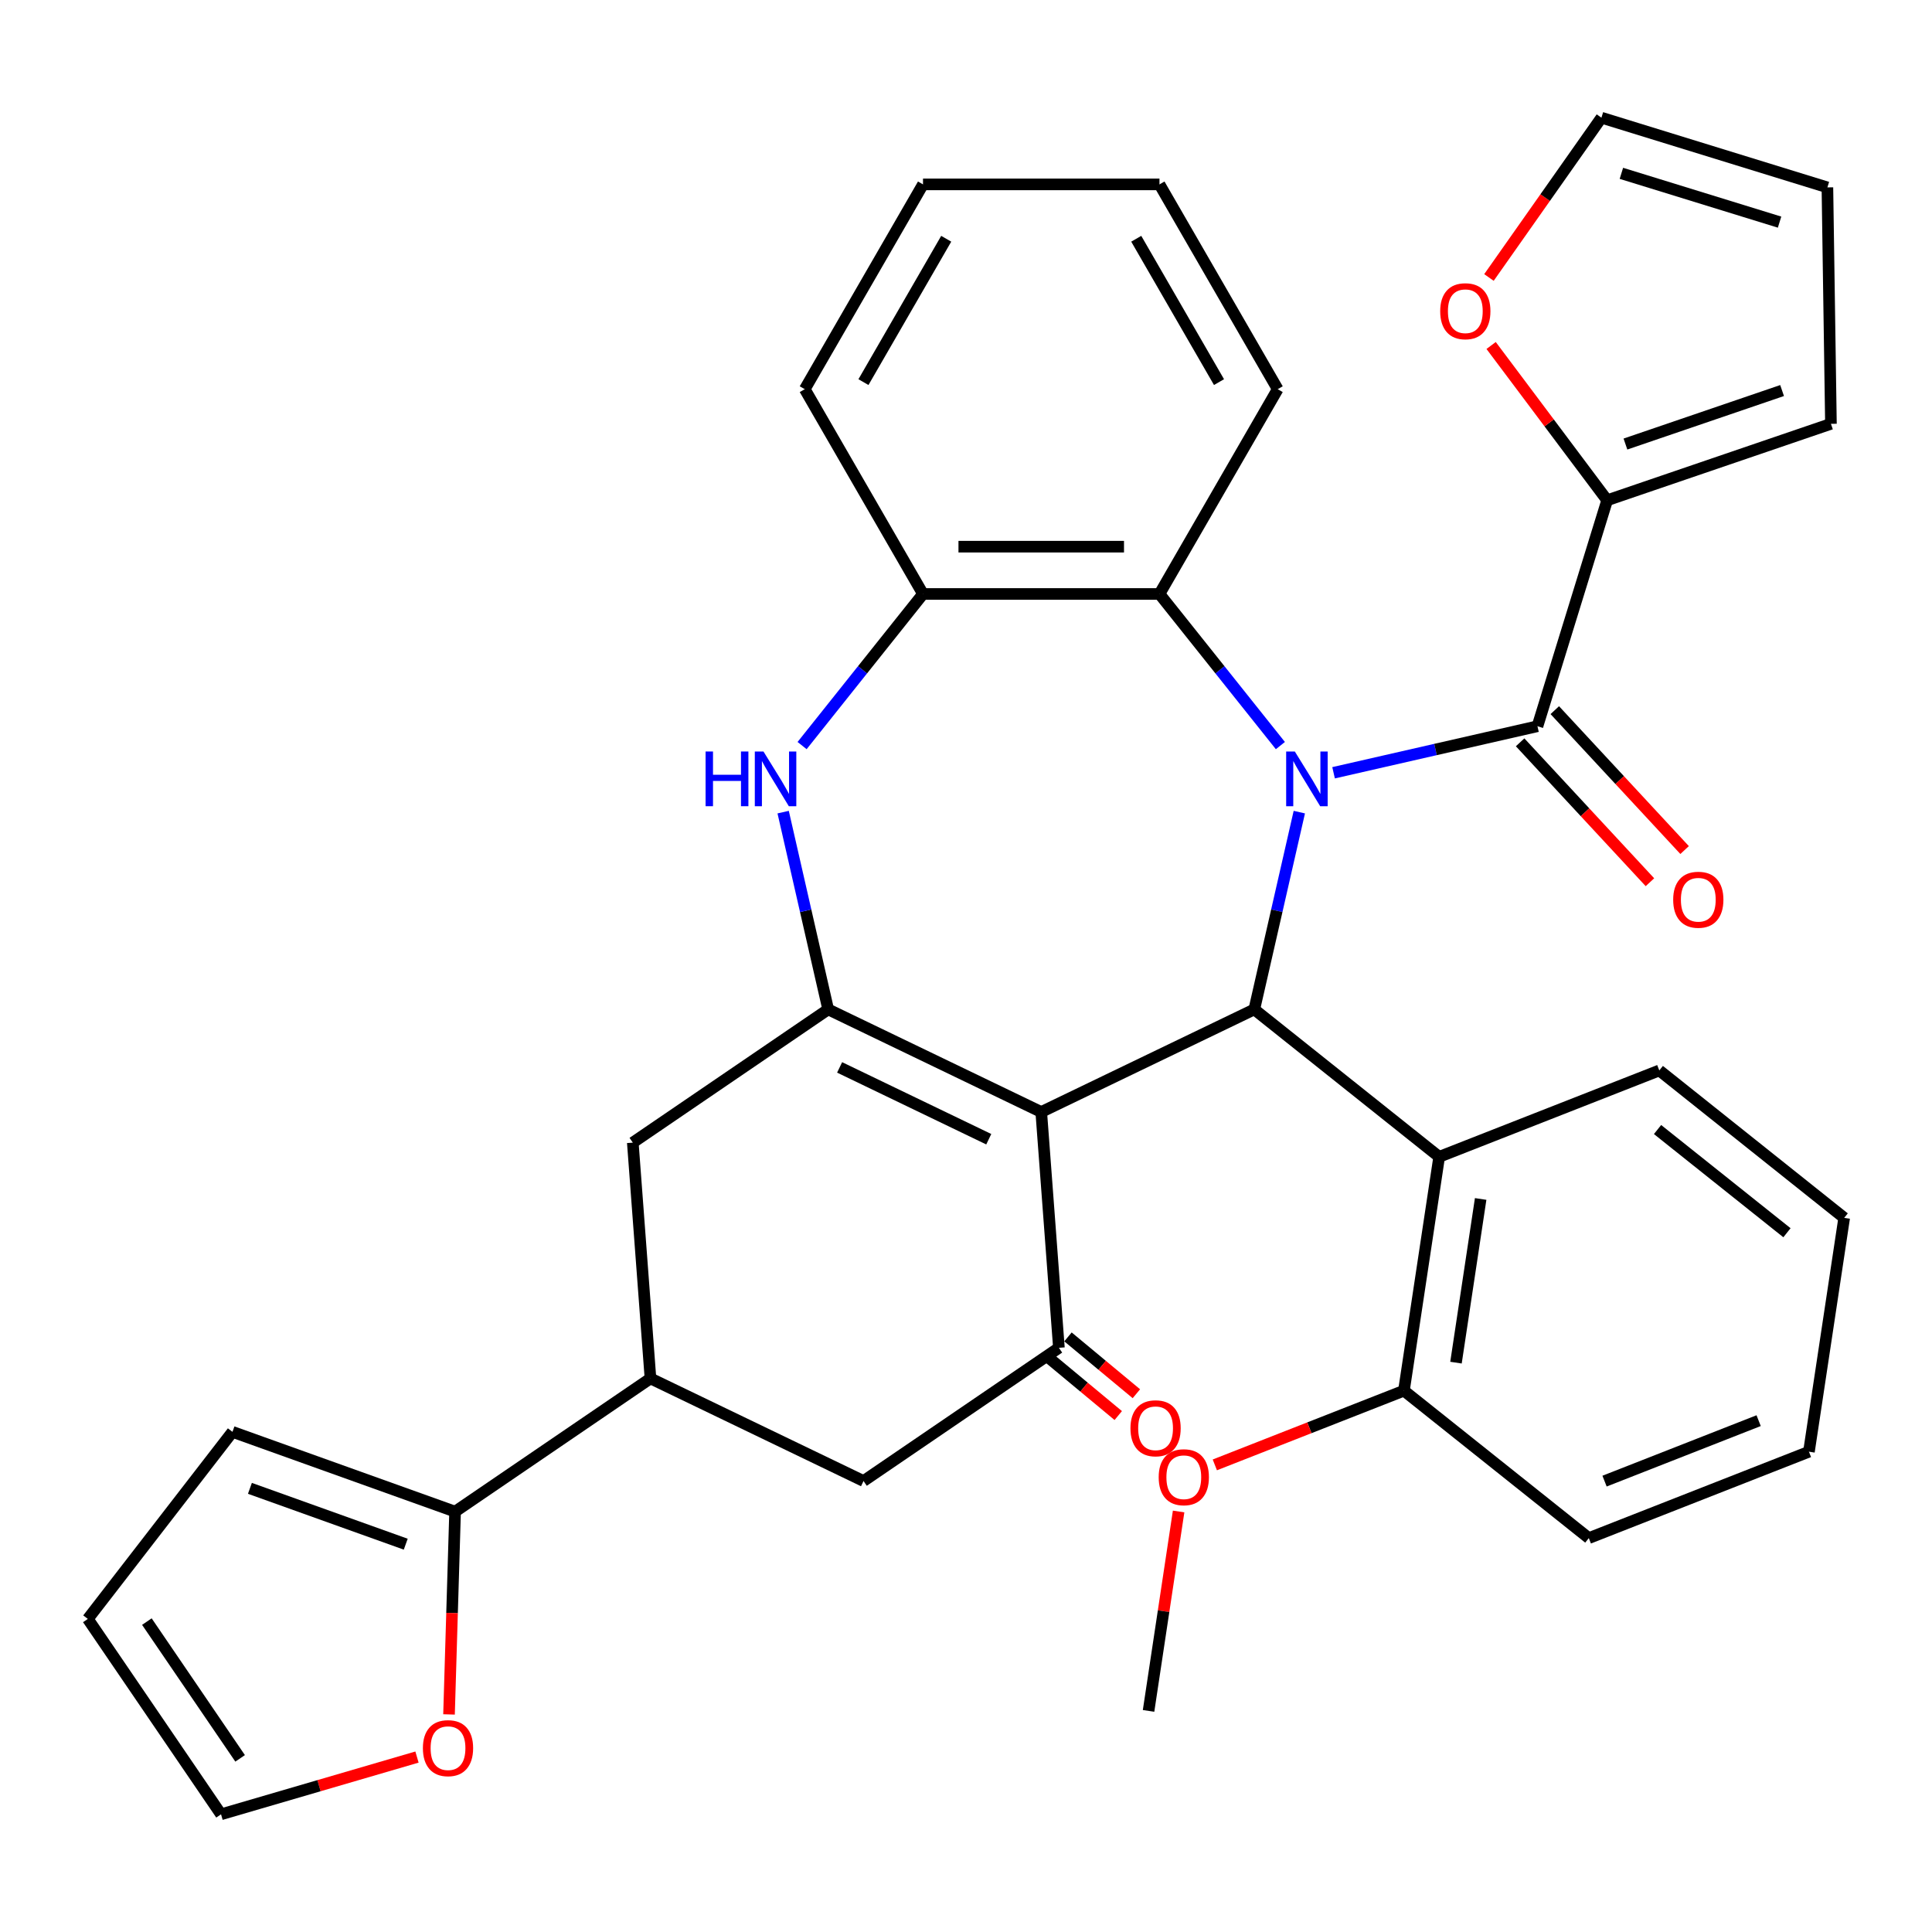<?xml version='1.0' encoding='iso-8859-1'?>
<svg version='1.1' baseProfile='full'
              xmlns='http://www.w3.org/2000/svg'
                      xmlns:rdkit='http://www.rdkit.org/xml'
                      xmlns:xlink='http://www.w3.org/1999/xlink'
                  xml:space='preserve'
width='1000px' height='1000px' viewBox='0 0 1000 1000'>
<!-- END OF HEADER -->
<rect style='opacity:1.0;fill:#FFFFFF;stroke:none' width='1000' height='1000' x='0' y='0'> </rect>
<path class='bond-1' d='M 672.525,420.354 L 660.872,471.408' style='fill:none;fill-rule:evenodd;stroke:#0000FF;stroke-width:6px;stroke-linecap:butt;stroke-linejoin:miter;stroke-opacity:1' />
<path class='bond-1' d='M 660.872,471.408 L 649.219,522.463' style='fill:none;fill-rule:evenodd;stroke:#000000;stroke-width:6px;stroke-linecap:butt;stroke-linejoin:miter;stroke-opacity:1' />
<path class='bond-3' d='M 690.255,399.984 L 743.02,387.941' style='fill:none;fill-rule:evenodd;stroke:#0000FF;stroke-width:6px;stroke-linecap:butt;stroke-linejoin:miter;stroke-opacity:1' />
<path class='bond-3' d='M 743.02,387.941 L 795.784,375.898' style='fill:none;fill-rule:evenodd;stroke:#000000;stroke-width:6px;stroke-linecap:butt;stroke-linejoin:miter;stroke-opacity:1' />
<path class='bond-6' d='M 662.723,385.914 L 631.432,346.677' style='fill:none;fill-rule:evenodd;stroke:#0000FF;stroke-width:6px;stroke-linecap:butt;stroke-linejoin:miter;stroke-opacity:1' />
<path class='bond-6' d='M 631.432,346.677 L 600.141,307.439' style='fill:none;fill-rule:evenodd;stroke:#000000;stroke-width:6px;stroke-linecap:butt;stroke-linejoin:miter;stroke-opacity:1' />
<path class='bond-0' d='M 538.942,575.57 L 649.219,522.463' style='fill:none;fill-rule:evenodd;stroke:#000000;stroke-width:6px;stroke-linecap:butt;stroke-linejoin:miter;stroke-opacity:1' />
<path class='bond-2' d='M 538.942,575.57 L 428.665,522.463' style='fill:none;fill-rule:evenodd;stroke:#000000;stroke-width:6px;stroke-linecap:butt;stroke-linejoin:miter;stroke-opacity:1' />
<path class='bond-2' d='M 511.779,589.659 L 434.586,552.484' style='fill:none;fill-rule:evenodd;stroke:#000000;stroke-width:6px;stroke-linecap:butt;stroke-linejoin:miter;stroke-opacity:1' />
<path class='bond-4' d='M 538.942,575.57 L 548.089,697.625' style='fill:none;fill-rule:evenodd;stroke:#000000;stroke-width:6px;stroke-linecap:butt;stroke-linejoin:miter;stroke-opacity:1' />
<path class='bond-7' d='M 649.219,522.463 L 744.914,598.777' style='fill:none;fill-rule:evenodd;stroke:#000000;stroke-width:6px;stroke-linecap:butt;stroke-linejoin:miter;stroke-opacity:1' />
<path class='bond-11' d='M 428.665,522.463 L 327.535,591.412' style='fill:none;fill-rule:evenodd;stroke:#000000;stroke-width:6px;stroke-linecap:butt;stroke-linejoin:miter;stroke-opacity:1' />
<path class='bond-35' d='M 428.665,522.463 L 417.013,471.408' style='fill:none;fill-rule:evenodd;stroke:#000000;stroke-width:6px;stroke-linecap:butt;stroke-linejoin:miter;stroke-opacity:1' />
<path class='bond-35' d='M 417.013,471.408 L 405.36,420.354' style='fill:none;fill-rule:evenodd;stroke:#0000FF;stroke-width:6px;stroke-linecap:butt;stroke-linejoin:miter;stroke-opacity:1' />
<path class='bond-9' d='M 795.784,375.898 L 831.862,258.938' style='fill:none;fill-rule:evenodd;stroke:#000000;stroke-width:6px;stroke-linecap:butt;stroke-linejoin:miter;stroke-opacity:1' />
<path class='bond-16' d='M 786.812,384.223 L 820.408,420.431' style='fill:none;fill-rule:evenodd;stroke:#000000;stroke-width:6px;stroke-linecap:butt;stroke-linejoin:miter;stroke-opacity:1' />
<path class='bond-16' d='M 820.408,420.431 L 854.004,456.639' style='fill:none;fill-rule:evenodd;stroke:#FF0000;stroke-width:6px;stroke-linecap:butt;stroke-linejoin:miter;stroke-opacity:1' />
<path class='bond-16' d='M 804.757,367.573 L 838.353,403.78' style='fill:none;fill-rule:evenodd;stroke:#000000;stroke-width:6px;stroke-linecap:butt;stroke-linejoin:miter;stroke-opacity:1' />
<path class='bond-16' d='M 838.353,403.78 L 871.949,439.988' style='fill:none;fill-rule:evenodd;stroke:#FF0000;stroke-width:6px;stroke-linecap:butt;stroke-linejoin:miter;stroke-opacity:1' />
<path class='bond-13' d='M 548.089,697.625 L 446.959,766.575' style='fill:none;fill-rule:evenodd;stroke:#000000;stroke-width:6px;stroke-linecap:butt;stroke-linejoin:miter;stroke-opacity:1' />
<path class='bond-17' d='M 543.396,703.274 L 561.101,717.982' style='fill:none;fill-rule:evenodd;stroke:#000000;stroke-width:6px;stroke-linecap:butt;stroke-linejoin:miter;stroke-opacity:1' />
<path class='bond-17' d='M 561.101,717.982 L 578.805,732.689' style='fill:none;fill-rule:evenodd;stroke:#FF0000;stroke-width:6px;stroke-linecap:butt;stroke-linejoin:miter;stroke-opacity:1' />
<path class='bond-17' d='M 552.782,691.976 L 570.486,706.684' style='fill:none;fill-rule:evenodd;stroke:#000000;stroke-width:6px;stroke-linecap:butt;stroke-linejoin:miter;stroke-opacity:1' />
<path class='bond-17' d='M 570.486,706.684 L 588.19,721.391' style='fill:none;fill-rule:evenodd;stroke:#FF0000;stroke-width:6px;stroke-linecap:butt;stroke-linejoin:miter;stroke-opacity:1' />
<path class='bond-5' d='M 415.162,385.914 L 446.452,346.677' style='fill:none;fill-rule:evenodd;stroke:#0000FF;stroke-width:6px;stroke-linecap:butt;stroke-linejoin:miter;stroke-opacity:1' />
<path class='bond-5' d='M 446.452,346.677 L 477.743,307.439' style='fill:none;fill-rule:evenodd;stroke:#000000;stroke-width:6px;stroke-linecap:butt;stroke-linejoin:miter;stroke-opacity:1' />
<path class='bond-8' d='M 600.141,307.439 L 477.743,307.439' style='fill:none;fill-rule:evenodd;stroke:#000000;stroke-width:6px;stroke-linecap:butt;stroke-linejoin:miter;stroke-opacity:1' />
<path class='bond-8' d='M 581.782,282.96 L 496.103,282.96' style='fill:none;fill-rule:evenodd;stroke:#000000;stroke-width:6px;stroke-linecap:butt;stroke-linejoin:miter;stroke-opacity:1' />
<path class='bond-27' d='M 600.141,307.439 L 661.34,201.439' style='fill:none;fill-rule:evenodd;stroke:#000000;stroke-width:6px;stroke-linecap:butt;stroke-linejoin:miter;stroke-opacity:1' />
<path class='bond-18' d='M 744.914,598.777 L 726.671,719.808' style='fill:none;fill-rule:evenodd;stroke:#000000;stroke-width:6px;stroke-linecap:butt;stroke-linejoin:miter;stroke-opacity:1' />
<path class='bond-18' d='M 766.384,620.58 L 753.614,705.302' style='fill:none;fill-rule:evenodd;stroke:#000000;stroke-width:6px;stroke-linecap:butt;stroke-linejoin:miter;stroke-opacity:1' />
<path class='bond-26' d='M 744.914,598.777 L 858.851,554.06' style='fill:none;fill-rule:evenodd;stroke:#000000;stroke-width:6px;stroke-linecap:butt;stroke-linejoin:miter;stroke-opacity:1' />
<path class='bond-28' d='M 477.743,307.439 L 416.544,201.439' style='fill:none;fill-rule:evenodd;stroke:#000000;stroke-width:6px;stroke-linecap:butt;stroke-linejoin:miter;stroke-opacity:1' />
<path class='bond-14' d='M 831.862,258.938 L 801.833,218.88' style='fill:none;fill-rule:evenodd;stroke:#000000;stroke-width:6px;stroke-linecap:butt;stroke-linejoin:miter;stroke-opacity:1' />
<path class='bond-14' d='M 801.833,218.88 L 771.804,178.823' style='fill:none;fill-rule:evenodd;stroke:#FF0000;stroke-width:6px;stroke-linecap:butt;stroke-linejoin:miter;stroke-opacity:1' />
<path class='bond-19' d='M 831.862,258.938 L 947.691,219.377' style='fill:none;fill-rule:evenodd;stroke:#000000;stroke-width:6px;stroke-linecap:butt;stroke-linejoin:miter;stroke-opacity:1' />
<path class='bond-19' d='M 841.324,229.838 L 922.404,202.146' style='fill:none;fill-rule:evenodd;stroke:#000000;stroke-width:6px;stroke-linecap:butt;stroke-linejoin:miter;stroke-opacity:1' />
<path class='bond-10' d='M 336.682,713.468 L 446.959,766.575' style='fill:none;fill-rule:evenodd;stroke:#000000;stroke-width:6px;stroke-linecap:butt;stroke-linejoin:miter;stroke-opacity:1' />
<path class='bond-12' d='M 336.682,713.468 L 235.552,782.417' style='fill:none;fill-rule:evenodd;stroke:#000000;stroke-width:6px;stroke-linecap:butt;stroke-linejoin:miter;stroke-opacity:1' />
<path class='bond-38' d='M 336.682,713.468 L 327.535,591.412' style='fill:none;fill-rule:evenodd;stroke:#000000;stroke-width:6px;stroke-linecap:butt;stroke-linejoin:miter;stroke-opacity:1' />
<path class='bond-15' d='M 235.552,782.417 L 233.982,834.899' style='fill:none;fill-rule:evenodd;stroke:#000000;stroke-width:6px;stroke-linecap:butt;stroke-linejoin:miter;stroke-opacity:1' />
<path class='bond-15' d='M 233.982,834.899 L 232.411,887.381' style='fill:none;fill-rule:evenodd;stroke:#FF0000;stroke-width:6px;stroke-linecap:butt;stroke-linejoin:miter;stroke-opacity:1' />
<path class='bond-20' d='M 235.552,782.417 L 120.328,741.129' style='fill:none;fill-rule:evenodd;stroke:#000000;stroke-width:6px;stroke-linecap:butt;stroke-linejoin:miter;stroke-opacity:1' />
<path class='bond-20' d='M 210.011,799.269 L 129.354,770.367' style='fill:none;fill-rule:evenodd;stroke:#000000;stroke-width:6px;stroke-linecap:butt;stroke-linejoin:miter;stroke-opacity:1' />
<path class='bond-21' d='M 770.679,143.623 L 799.789,102.269' style='fill:none;fill-rule:evenodd;stroke:#FF0000;stroke-width:6px;stroke-linecap:butt;stroke-linejoin:miter;stroke-opacity:1' />
<path class='bond-21' d='M 799.789,102.269 L 828.899,60.916' style='fill:none;fill-rule:evenodd;stroke:#000000;stroke-width:6px;stroke-linecap:butt;stroke-linejoin:miter;stroke-opacity:1' />
<path class='bond-22' d='M 215.831,909.453 L 165.117,924.269' style='fill:none;fill-rule:evenodd;stroke:#FF0000;stroke-width:6px;stroke-linecap:butt;stroke-linejoin:miter;stroke-opacity:1' />
<path class='bond-22' d='M 165.117,924.269 L 114.404,939.084' style='fill:none;fill-rule:evenodd;stroke:#000000;stroke-width:6px;stroke-linecap:butt;stroke-linejoin:miter;stroke-opacity:1' />
<path class='bond-25' d='M 726.671,719.808 L 677.733,739.015' style='fill:none;fill-rule:evenodd;stroke:#000000;stroke-width:6px;stroke-linecap:butt;stroke-linejoin:miter;stroke-opacity:1' />
<path class='bond-25' d='M 677.733,739.015 L 628.794,758.222' style='fill:none;fill-rule:evenodd;stroke:#FF0000;stroke-width:6px;stroke-linecap:butt;stroke-linejoin:miter;stroke-opacity:1' />
<path class='bond-29' d='M 726.671,719.808 L 822.366,796.122' style='fill:none;fill-rule:evenodd;stroke:#000000;stroke-width:6px;stroke-linecap:butt;stroke-linejoin:miter;stroke-opacity:1' />
<path class='bond-23' d='M 947.691,219.377 L 945.86,96.993' style='fill:none;fill-rule:evenodd;stroke:#000000;stroke-width:6px;stroke-linecap:butt;stroke-linejoin:miter;stroke-opacity:1' />
<path class='bond-24' d='M 120.328,741.129 L 45.455,837.954' style='fill:none;fill-rule:evenodd;stroke:#000000;stroke-width:6px;stroke-linecap:butt;stroke-linejoin:miter;stroke-opacity:1' />
<path class='bond-37' d='M 828.899,60.916 L 945.86,96.993' style='fill:none;fill-rule:evenodd;stroke:#000000;stroke-width:6px;stroke-linecap:butt;stroke-linejoin:miter;stroke-opacity:1' />
<path class='bond-37' d='M 839.228,89.719 L 921.1,114.973' style='fill:none;fill-rule:evenodd;stroke:#000000;stroke-width:6px;stroke-linecap:butt;stroke-linejoin:miter;stroke-opacity:1' />
<path class='bond-40' d='M 114.404,939.084 L 45.455,837.954' style='fill:none;fill-rule:evenodd;stroke:#000000;stroke-width:6px;stroke-linecap:butt;stroke-linejoin:miter;stroke-opacity:1' />
<path class='bond-40' d='M 124.287,910.125 L 76.023,839.334' style='fill:none;fill-rule:evenodd;stroke:#000000;stroke-width:6px;stroke-linecap:butt;stroke-linejoin:miter;stroke-opacity:1' />
<path class='bond-30' d='M 610.048,782.345 L 602.27,833.95' style='fill:none;fill-rule:evenodd;stroke:#FF0000;stroke-width:6px;stroke-linecap:butt;stroke-linejoin:miter;stroke-opacity:1' />
<path class='bond-30' d='M 602.27,833.95 L 594.492,885.556' style='fill:none;fill-rule:evenodd;stroke:#000000;stroke-width:6px;stroke-linecap:butt;stroke-linejoin:miter;stroke-opacity:1' />
<path class='bond-31' d='M 858.851,554.06 L 954.545,630.374' style='fill:none;fill-rule:evenodd;stroke:#000000;stroke-width:6px;stroke-linecap:butt;stroke-linejoin:miter;stroke-opacity:1' />
<path class='bond-31' d='M 857.942,584.646 L 924.928,638.066' style='fill:none;fill-rule:evenodd;stroke:#000000;stroke-width:6px;stroke-linecap:butt;stroke-linejoin:miter;stroke-opacity:1' />
<path class='bond-32' d='M 661.34,201.439 L 600.141,95.44' style='fill:none;fill-rule:evenodd;stroke:#000000;stroke-width:6px;stroke-linecap:butt;stroke-linejoin:miter;stroke-opacity:1' />
<path class='bond-32' d='M 630.96,197.779 L 588.121,123.579' style='fill:none;fill-rule:evenodd;stroke:#000000;stroke-width:6px;stroke-linecap:butt;stroke-linejoin:miter;stroke-opacity:1' />
<path class='bond-36' d='M 416.544,201.439 L 477.743,95.44' style='fill:none;fill-rule:evenodd;stroke:#000000;stroke-width:6px;stroke-linecap:butt;stroke-linejoin:miter;stroke-opacity:1' />
<path class='bond-36' d='M 446.924,197.779 L 489.763,123.579' style='fill:none;fill-rule:evenodd;stroke:#000000;stroke-width:6px;stroke-linecap:butt;stroke-linejoin:miter;stroke-opacity:1' />
<path class='bond-39' d='M 822.366,796.122 L 936.303,751.405' style='fill:none;fill-rule:evenodd;stroke:#000000;stroke-width:6px;stroke-linecap:butt;stroke-linejoin:miter;stroke-opacity:1' />
<path class='bond-39' d='M 830.513,766.627 L 910.269,735.325' style='fill:none;fill-rule:evenodd;stroke:#000000;stroke-width:6px;stroke-linecap:butt;stroke-linejoin:miter;stroke-opacity:1' />
<path class='bond-34' d='M 954.545,630.374 L 936.303,751.405' style='fill:none;fill-rule:evenodd;stroke:#000000;stroke-width:6px;stroke-linecap:butt;stroke-linejoin:miter;stroke-opacity:1' />
<path class='bond-33' d='M 600.141,95.44 L 477.743,95.44' style='fill:none;fill-rule:evenodd;stroke:#000000;stroke-width:6px;stroke-linecap:butt;stroke-linejoin:miter;stroke-opacity:1' />
<path  class='atom-0' d='M 670.195 388.974
L 679.475 403.974
Q 680.395 405.454, 681.875 408.134
Q 683.355 410.814, 683.435 410.974
L 683.435 388.974
L 687.195 388.974
L 687.195 417.294
L 683.315 417.294
L 673.355 400.894
Q 672.195 398.974, 670.955 396.774
Q 669.755 394.574, 669.395 393.894
L 669.395 417.294
L 665.715 417.294
L 665.715 388.974
L 670.195 388.974
' fill='#0000FF'/>
<path  class='atom-6' d='M 365.209 388.974
L 369.049 388.974
L 369.049 401.014
L 383.529 401.014
L 383.529 388.974
L 387.369 388.974
L 387.369 417.294
L 383.529 417.294
L 383.529 404.214
L 369.049 404.214
L 369.049 417.294
L 365.209 417.294
L 365.209 388.974
' fill='#0000FF'/>
<path  class='atom-6' d='M 395.169 388.974
L 404.449 403.974
Q 405.369 405.454, 406.849 408.134
Q 408.329 410.814, 408.409 410.974
L 408.409 388.974
L 412.169 388.974
L 412.169 417.294
L 408.289 417.294
L 398.329 400.894
Q 397.169 398.974, 395.929 396.774
Q 394.729 394.574, 394.369 393.894
L 394.369 417.294
L 390.689 417.294
L 390.689 388.974
L 395.169 388.974
' fill='#0000FF'/>
<path  class='atom-15' d='M 745.445 161.083
Q 745.445 154.283, 748.805 150.483
Q 752.165 146.683, 758.445 146.683
Q 764.725 146.683, 768.085 150.483
Q 771.445 154.283, 771.445 161.083
Q 771.445 167.963, 768.045 171.883
Q 764.645 175.763, 758.445 175.763
Q 752.205 175.763, 748.805 171.883
Q 745.445 168.003, 745.445 161.083
M 758.445 172.563
Q 762.765 172.563, 765.085 169.683
Q 767.445 166.763, 767.445 161.083
Q 767.445 155.523, 765.085 152.723
Q 762.765 149.883, 758.445 149.883
Q 754.125 149.883, 751.765 152.683
Q 749.445 155.483, 749.445 161.083
Q 749.445 166.803, 751.765 169.683
Q 754.125 172.563, 758.445 172.563
' fill='#FF0000'/>
<path  class='atom-16' d='M 218.891 904.841
Q 218.891 898.041, 222.251 894.241
Q 225.611 890.441, 231.891 890.441
Q 238.171 890.441, 241.531 894.241
Q 244.891 898.041, 244.891 904.841
Q 244.891 911.721, 241.491 915.641
Q 238.091 919.521, 231.891 919.521
Q 225.651 919.521, 222.251 915.641
Q 218.891 911.761, 218.891 904.841
M 231.891 916.321
Q 236.211 916.321, 238.531 913.441
Q 240.891 910.521, 240.891 904.841
Q 240.891 899.281, 238.531 896.481
Q 236.211 893.641, 231.891 893.641
Q 227.571 893.641, 225.211 896.441
Q 222.891 899.241, 222.891 904.841
Q 222.891 910.561, 225.211 913.441
Q 227.571 916.321, 231.891 916.321
' fill='#FF0000'/>
<path  class='atom-17' d='M 866.036 465.702
Q 866.036 458.902, 869.396 455.102
Q 872.756 451.302, 879.036 451.302
Q 885.316 451.302, 888.676 455.102
Q 892.036 458.902, 892.036 465.702
Q 892.036 472.582, 888.636 476.502
Q 885.236 480.382, 879.036 480.382
Q 872.796 480.382, 869.396 476.502
Q 866.036 472.622, 866.036 465.702
M 879.036 477.182
Q 883.356 477.182, 885.676 474.302
Q 888.036 471.382, 888.036 465.702
Q 888.036 460.142, 885.676 457.342
Q 883.356 454.502, 879.036 454.502
Q 874.716 454.502, 872.356 457.302
Q 870.036 460.102, 870.036 465.702
Q 870.036 471.422, 872.356 474.302
Q 874.716 477.182, 879.036 477.182
' fill='#FF0000'/>
<path  class='atom-18' d='M 585.124 739.271
Q 585.124 732.471, 588.484 728.671
Q 591.844 724.871, 598.124 724.871
Q 604.404 724.871, 607.764 728.671
Q 611.124 732.471, 611.124 739.271
Q 611.124 746.151, 607.724 750.071
Q 604.324 753.951, 598.124 753.951
Q 591.884 753.951, 588.484 750.071
Q 585.124 746.191, 585.124 739.271
M 598.124 750.751
Q 602.444 750.751, 604.764 747.871
Q 607.124 744.951, 607.124 739.271
Q 607.124 733.711, 604.764 730.911
Q 602.444 728.071, 598.124 728.071
Q 593.804 728.071, 591.444 730.871
Q 589.124 733.671, 589.124 739.271
Q 589.124 744.991, 591.444 747.871
Q 593.804 750.751, 598.124 750.751
' fill='#FF0000'/>
<path  class='atom-26' d='M 599.734 764.605
Q 599.734 757.805, 603.094 754.005
Q 606.454 750.205, 612.734 750.205
Q 619.014 750.205, 622.374 754.005
Q 625.734 757.805, 625.734 764.605
Q 625.734 771.485, 622.334 775.405
Q 618.934 779.285, 612.734 779.285
Q 606.494 779.285, 603.094 775.405
Q 599.734 771.525, 599.734 764.605
M 612.734 776.085
Q 617.054 776.085, 619.374 773.205
Q 621.734 770.285, 621.734 764.605
Q 621.734 759.045, 619.374 756.245
Q 617.054 753.405, 612.734 753.405
Q 608.414 753.405, 606.054 756.205
Q 603.734 759.005, 603.734 764.605
Q 603.734 770.325, 606.054 773.205
Q 608.414 776.085, 612.734 776.085
' fill='#FF0000'/>
</svg>
